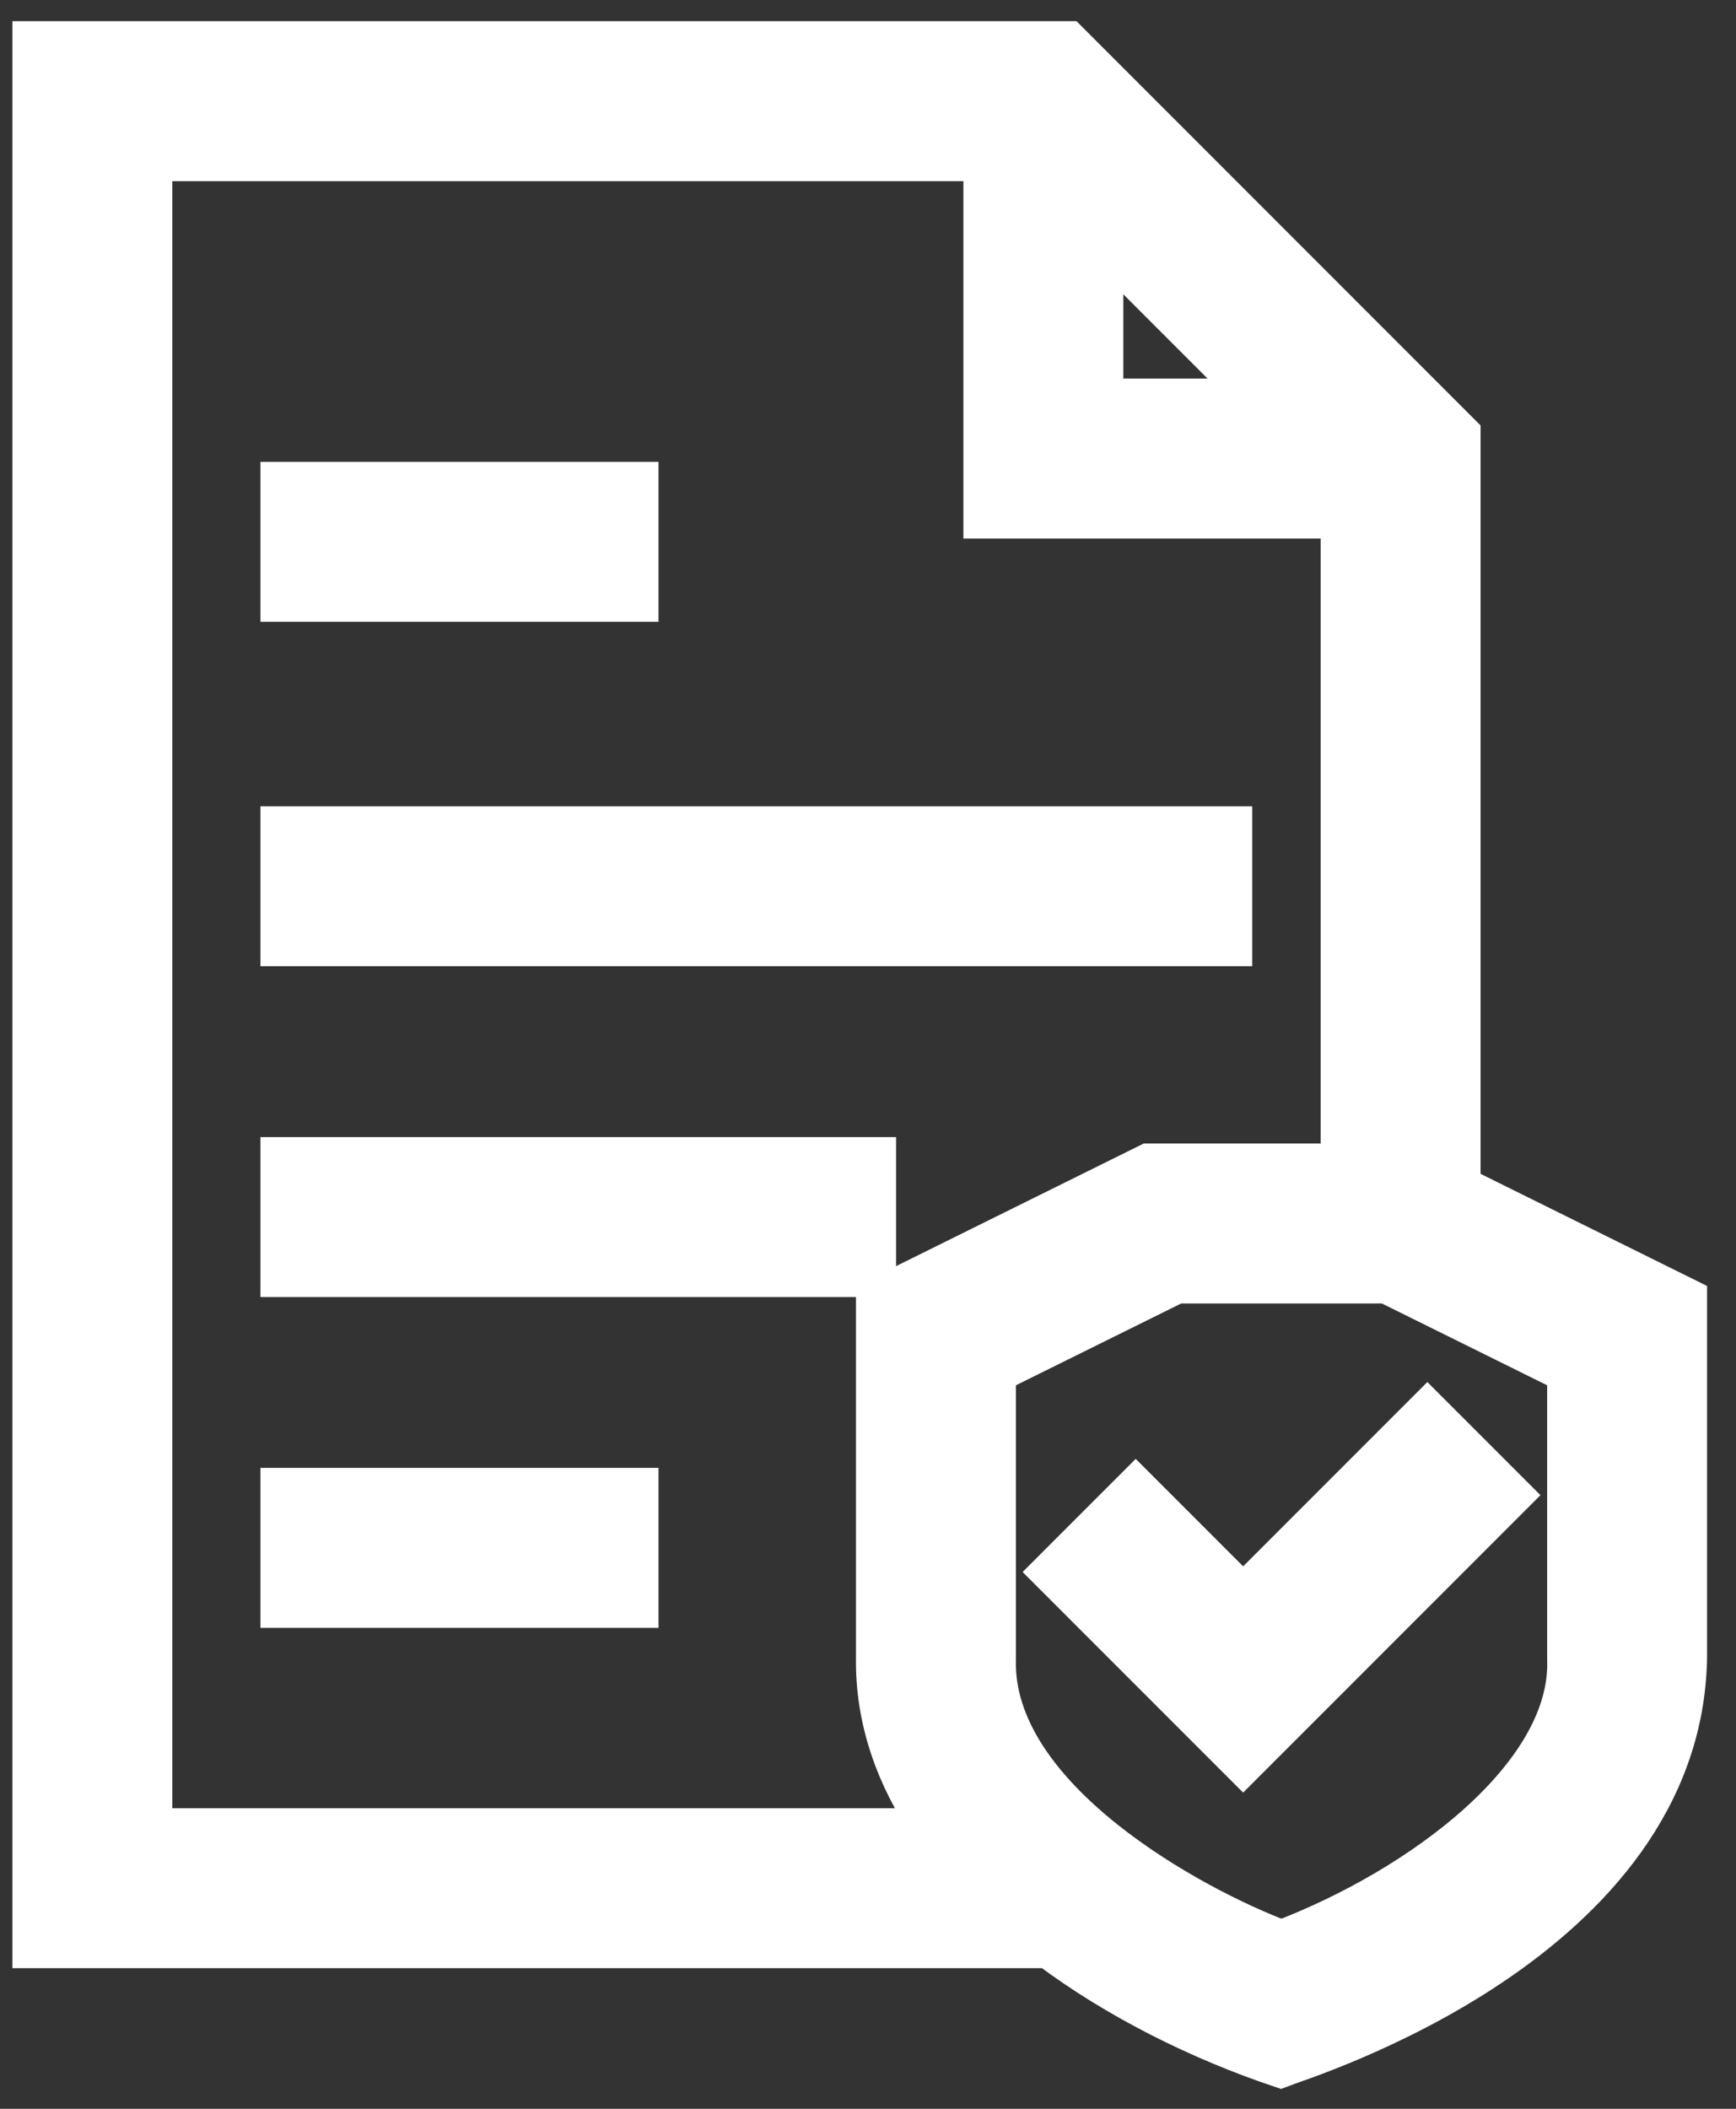 <svg xmlns="http://www.w3.org/2000/svg" width="42" height="51" viewBox="0 0 42 51" fill="none"><rect x="0" y="0" width="42" height="51" fill="#333333" stroke="none"/><path d="M30.076 38.588L27.477 35.989L25.448 38.018L30.076 42.646L36.562 36.16L34.533 34.131L30.076 38.588Z" fill="white" stroke="white"></path><path d="M6.8 11.669H15.432V14.538H6.8V11.669Z" fill="white" stroke="white"></path><path d="M35.32 28.699V10.496L25.837 1.012H0.8V47.099H25.373C27.047 48.352 29.038 49.335 30.98 49.988C31.567 49.761 40.666 46.966 40.8 40.107V31.411L35.32 28.699ZM26.677 5.91L30.422 9.655H26.677V5.91ZM3.669 44.23V3.881H23.808V12.525H32.451V28.155H27.788L21.209 31.411V40.11C21.191 41.604 21.694 42.987 22.542 44.23H3.669ZM31.003 46.938C28.887 46.148 23.965 43.505 24.079 40.107V33.192L28.459 31.024H33.55L37.931 33.192V40.107C38.051 42.938 34.354 45.666 31.003 46.938Z" fill="white" stroke="white"></path><path d="M6.8 20H29.796V22.869H6.8V20Z" fill="white" stroke="white"></path><path d="M6.8 28H21.179V30.869H6.8V28Z" fill="white" stroke="white"></path><path d="M6.8 36H15.432V38.869H6.8V36Z" fill="white" stroke="white"></path></svg>